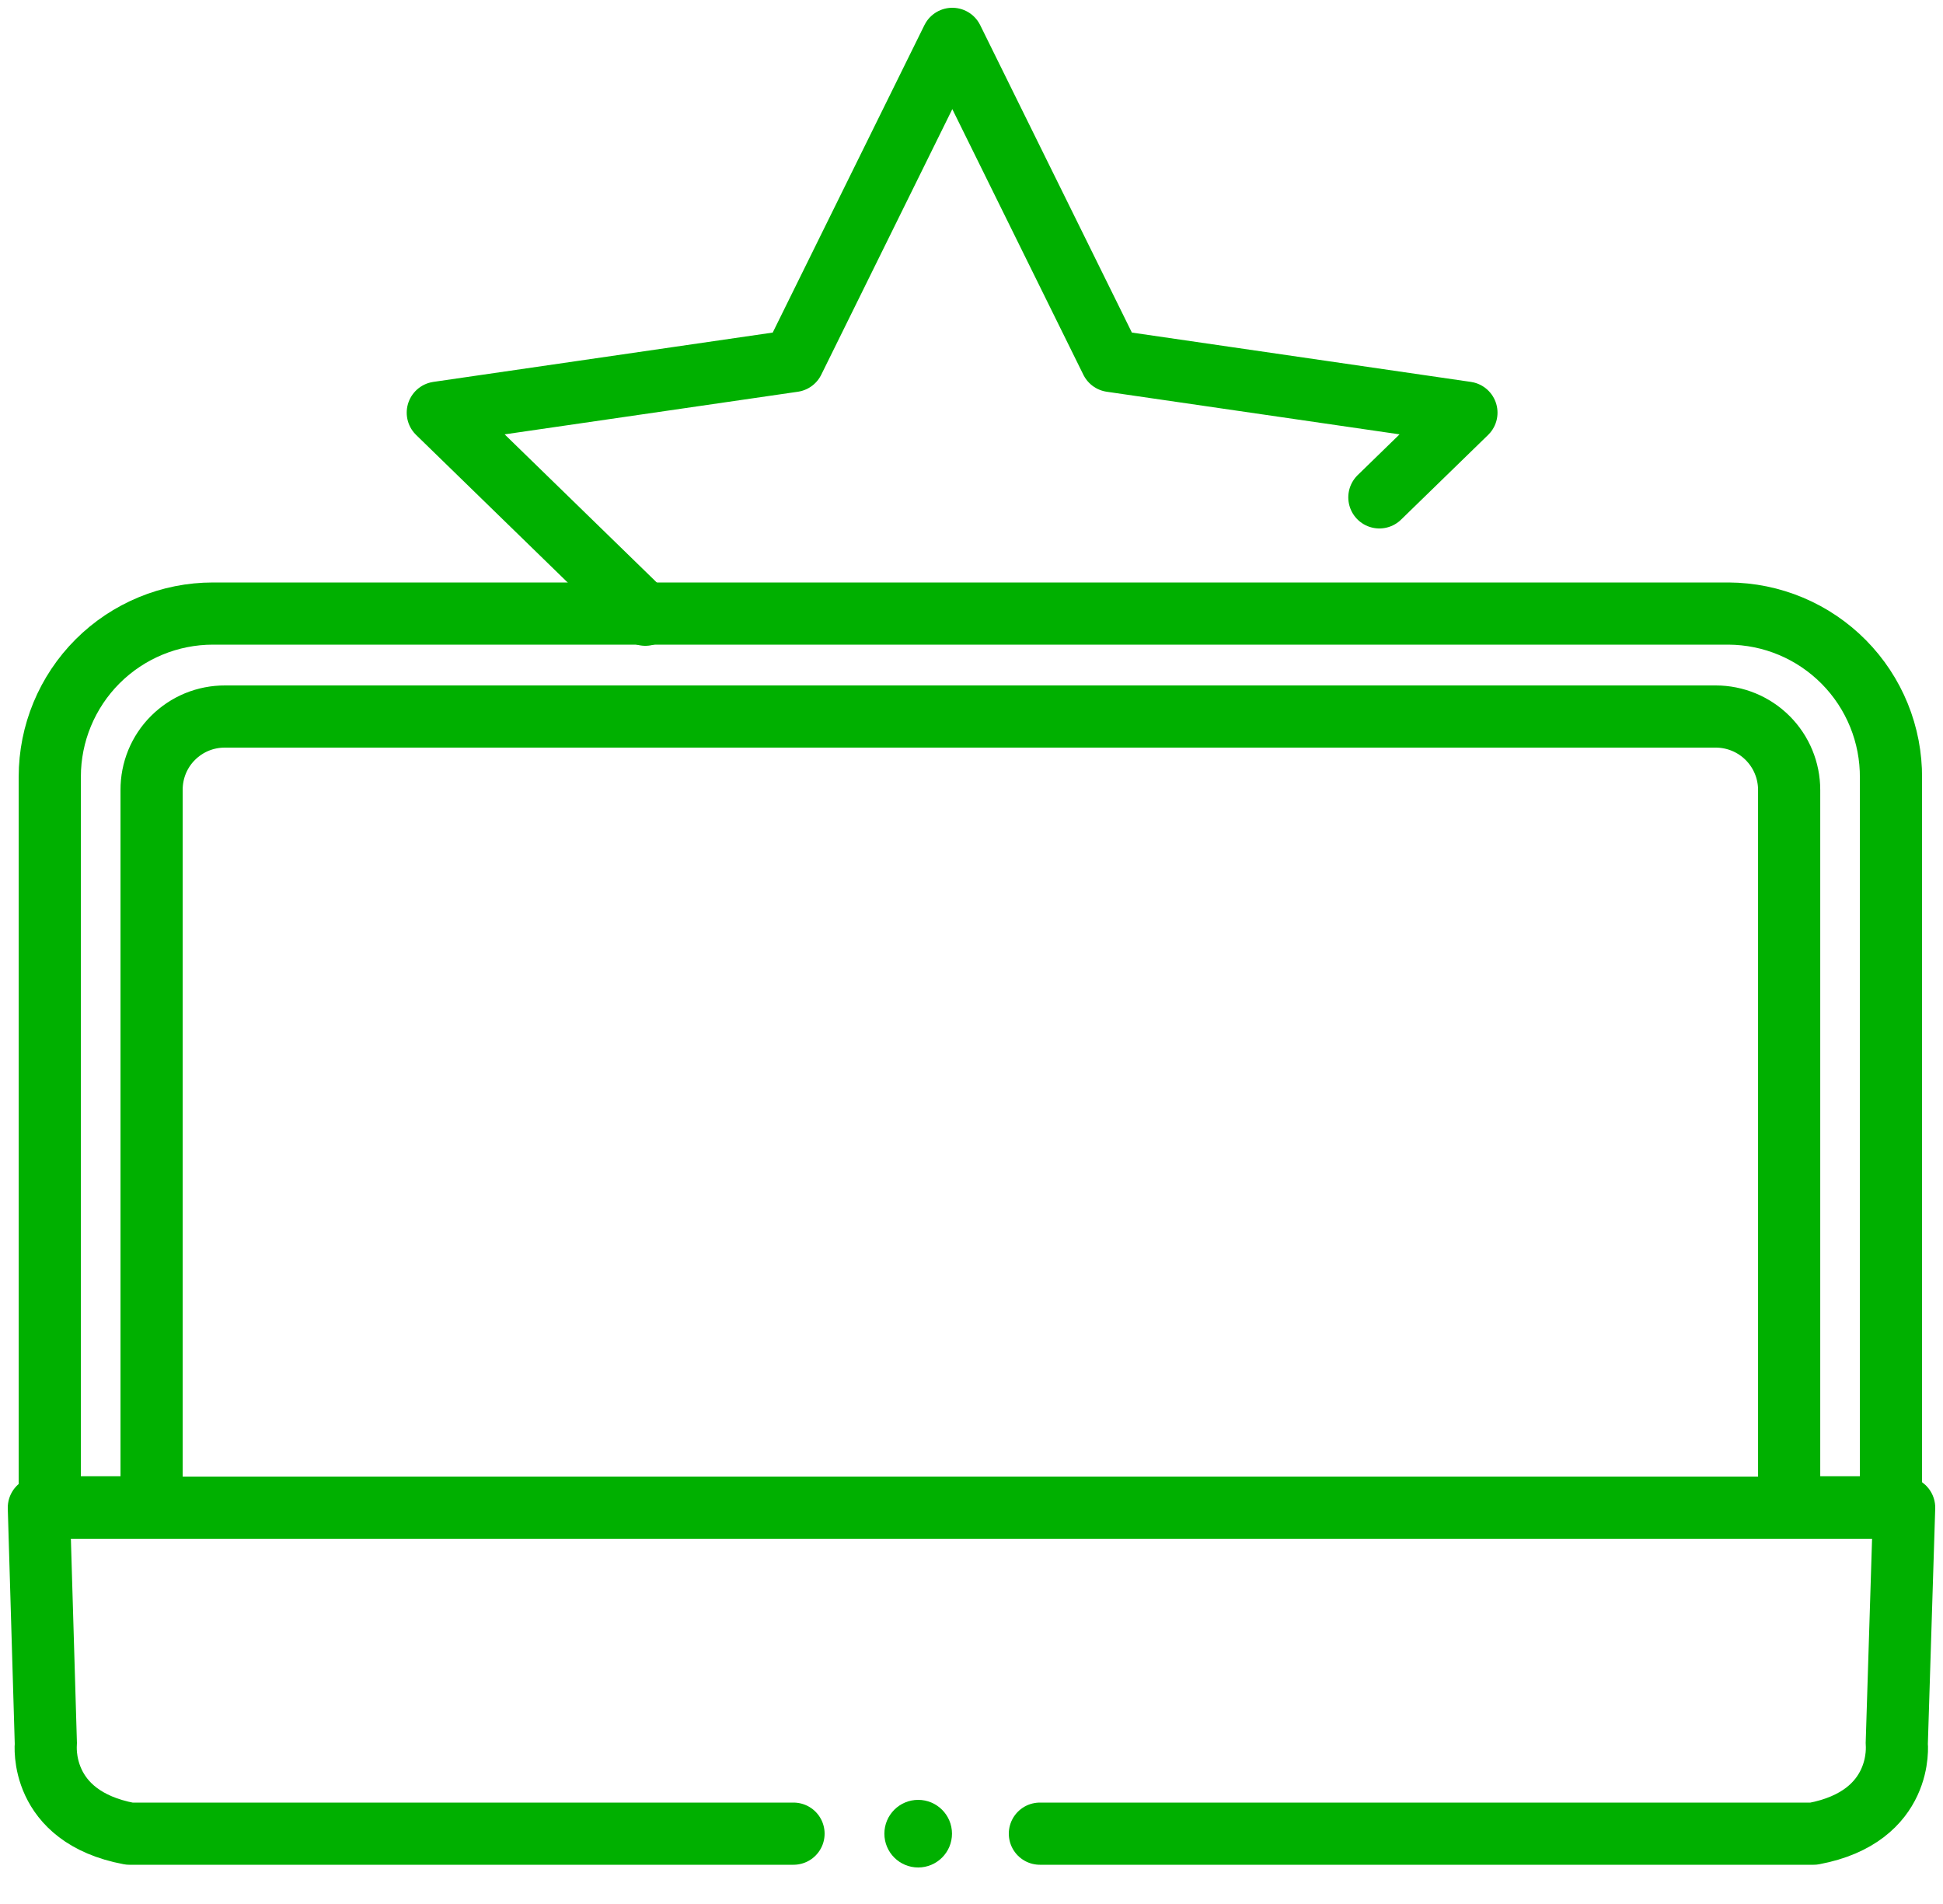 <svg width="50" height="49" viewBox="0 0 50 49" fill="none" xmlns="http://www.w3.org/2000/svg">
<path d="M16.606 15.82L11.266 10.62L20.416 9.29L24.506 1L28.596 9.29L37.736 10.62L35.496 12.8" stroke="#00B000" stroke-width="1.6" stroke-linecap="round" stroke-linejoin="round"/>
<path d="M23.628 48.06C24.108 48.06 24.498 47.671 24.498 47.19C24.498 46.71 24.108 46.32 23.628 46.32C23.147 46.32 22.758 46.71 22.758 47.19C22.758 47.671 23.147 48.06 23.628 48.06Z" fill="#00B000"/>
<path d="M20.42 47.19H3.33C0.98 46.75 1.18 44.88 1.18 44.88L1 38.8H49L48.81 44.88C48.81 44.88 49.01 46.75 46.67 47.19H26.76" stroke="#00B000" stroke-width="1.6" stroke-linecap="round" stroke-linejoin="round"/>
<path d="M44.481 15.79H5.481C4.367 15.79 3.299 16.233 2.511 17.02C1.724 17.808 1.281 18.876 1.281 19.99V38.79H3.901V20.33C3.9 20.081 3.948 19.835 4.042 19.605C4.137 19.375 4.276 19.166 4.452 18.991C4.628 18.815 4.837 18.676 5.066 18.581C5.296 18.487 5.543 18.439 5.791 18.44H44.151C44.653 18.44 45.133 18.639 45.488 18.994C45.842 19.348 46.041 19.829 46.041 20.33V38.79H48.661V20.02C48.665 19.468 48.56 18.92 48.352 18.408C48.144 17.896 47.837 17.431 47.449 17.038C47.06 16.645 46.599 16.332 46.089 16.118C45.58 15.904 45.034 15.793 44.481 15.79Z" stroke="#00B000" stroke-width="1.6" stroke-linecap="round" stroke-linejoin="round"/>
</svg>
